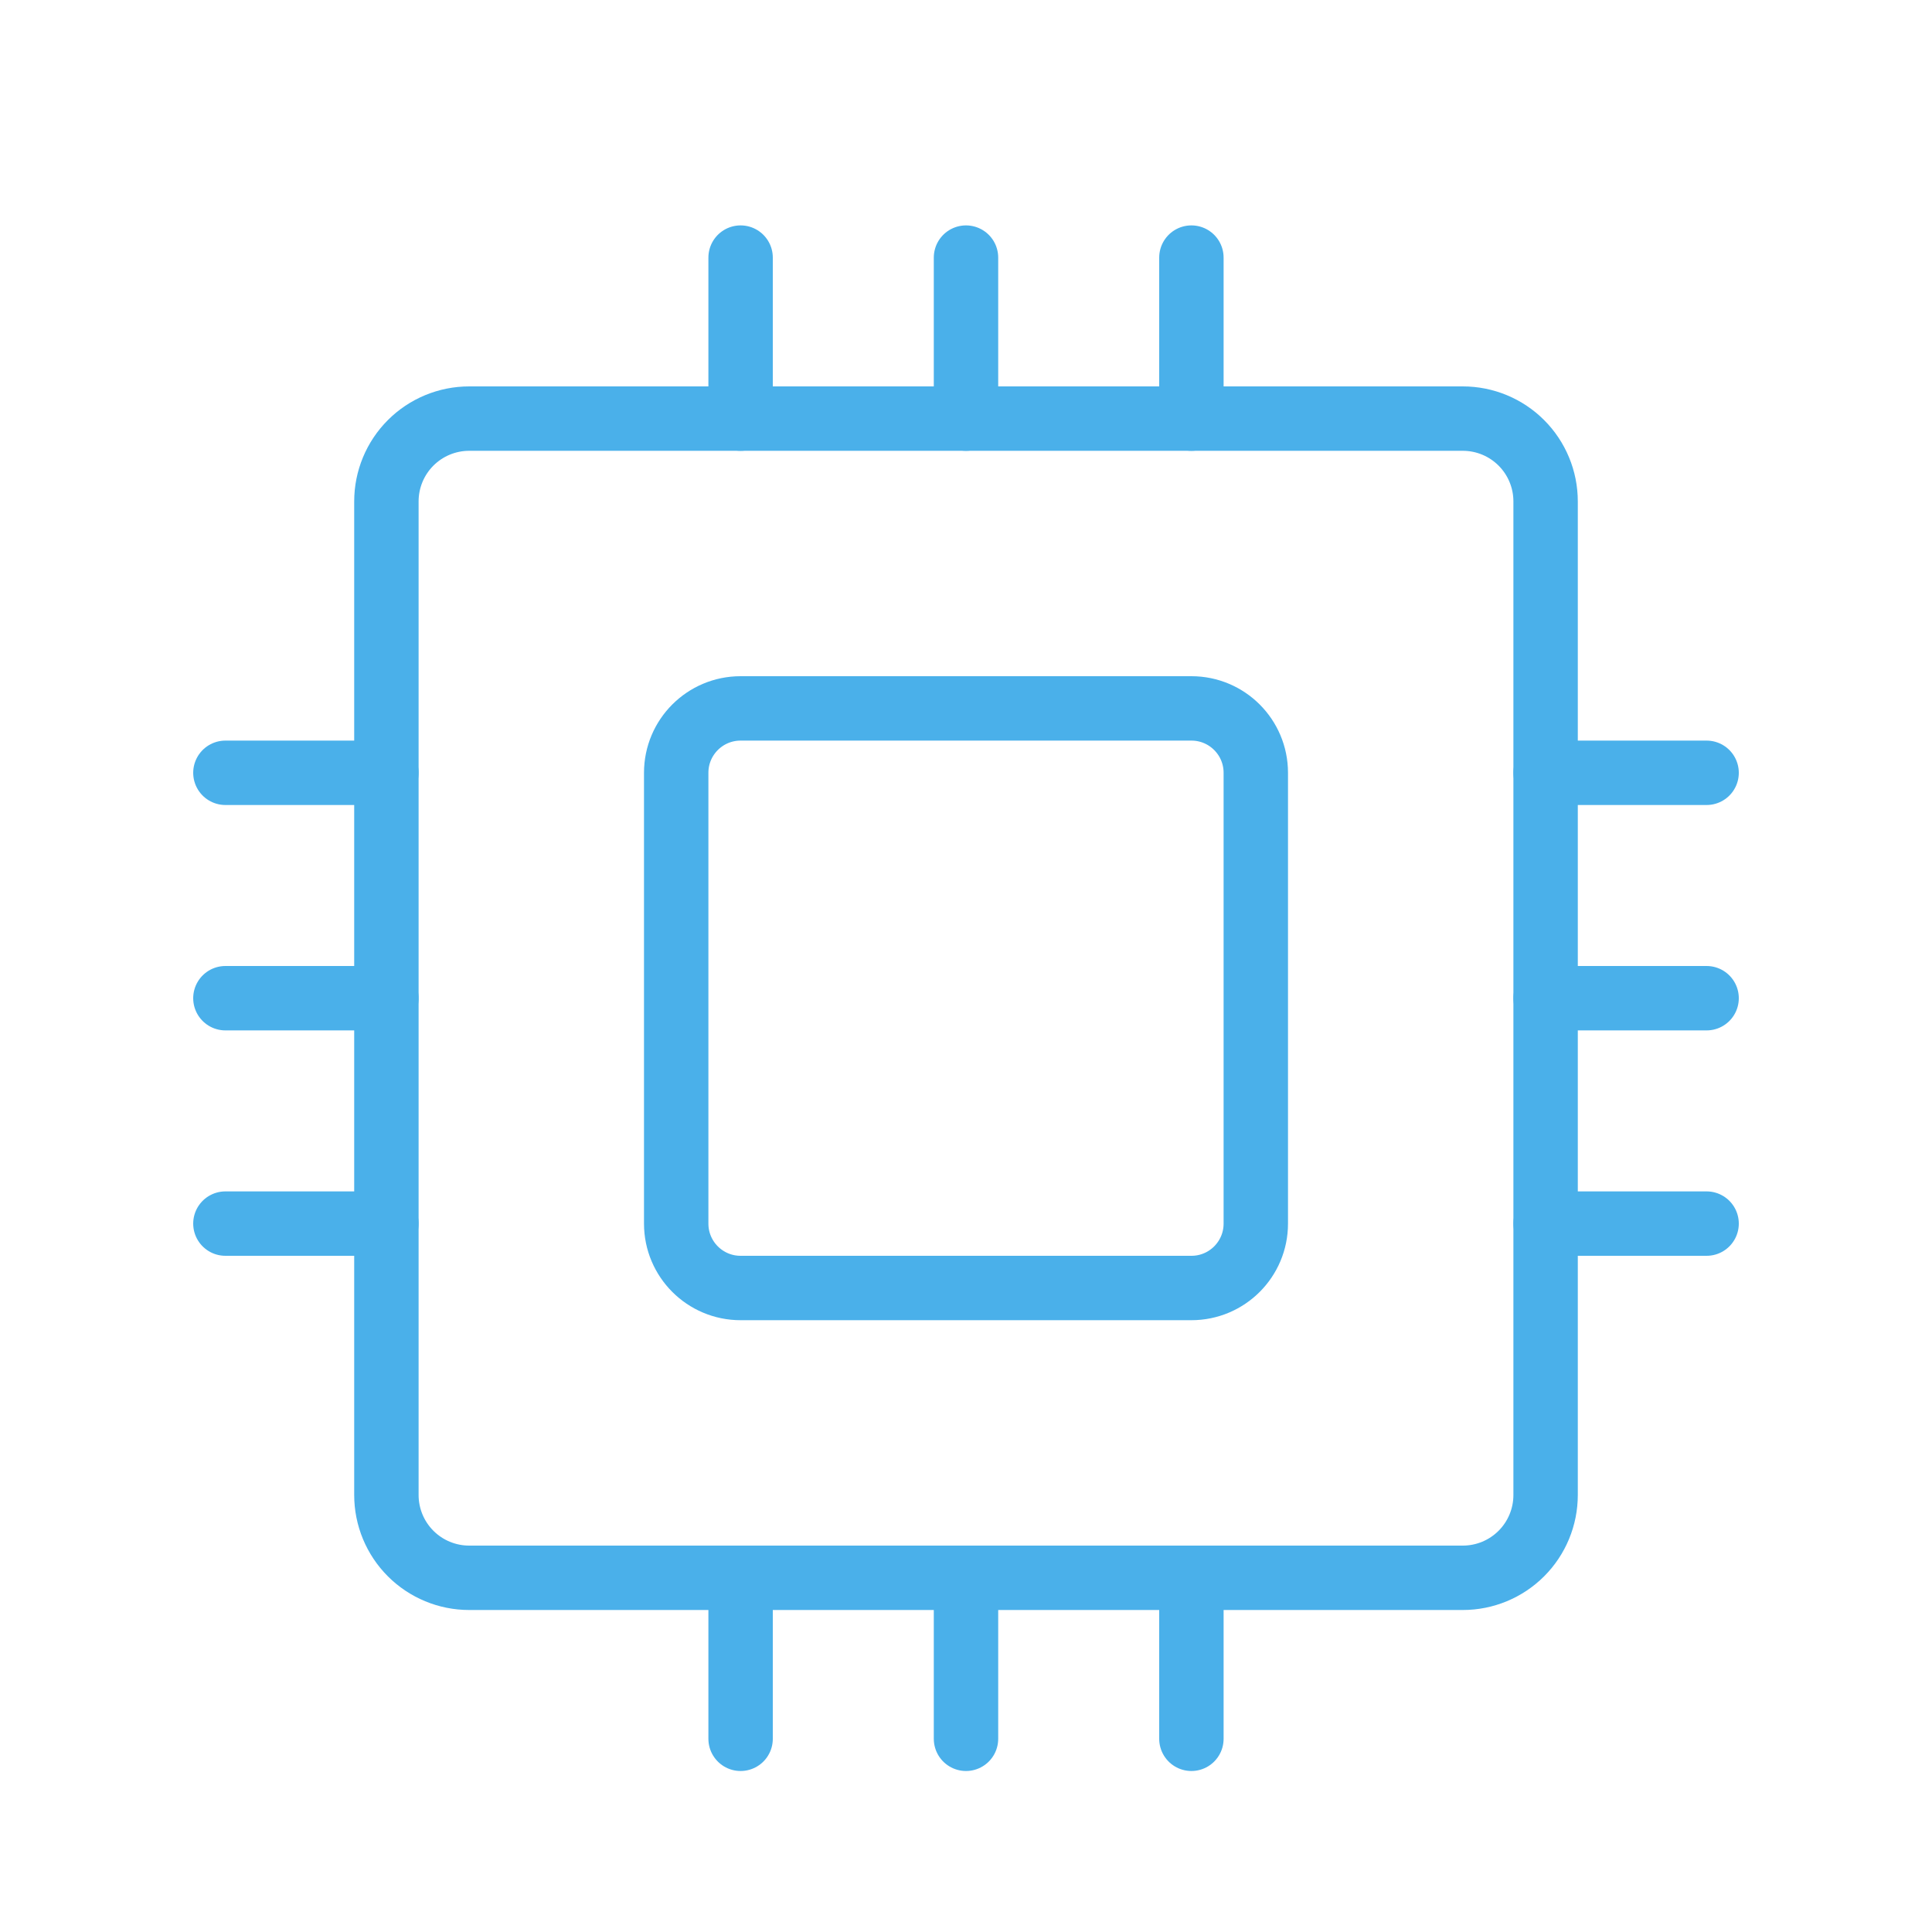 <svg width="60" height="60" viewBox="0 0 60 60" fill="none" xmlns="http://www.w3.org/2000/svg">
<path d="M12 15.571C12 14.889 12.271 14.235 12.753 13.753C13.235 13.271 13.889 13 14.571 13H45.429C46.111 13 46.765 13.271 47.247 13.753C47.729 14.235 48 14.889 48 15.571V46.429C48 47.111 47.729 47.765 47.247 48.247C46.765 48.729 46.111 49 45.429 49H14.571C13.889 49 13.235 48.729 12.753 48.247C12.271 47.765 12 47.111 12 46.429V15.571Z" stroke="#4AB0EA" stroke-width="2"/>
<path d="M21 24C21 22.895 21.895 22 23 22H37C38.105 22 39 22.895 39 24V38C39 39.105 38.105 40 37 40H23C21.895 40 21 39.105 21 38V24Z" stroke="#4AB0EA" stroke-width="2"/>
<path d="M7 24H12" stroke="#4AB0EA" stroke-width="2" stroke-linecap="round"/>
<path d="M7 38H12" stroke="#4AB0EA" stroke-width="2" stroke-linecap="round"/>
<path d="M7 31H12" stroke="#4AB0EA" stroke-width="2" stroke-linecap="round"/>
<path d="M23 8V13" stroke="#4AB0EA" stroke-width="2" stroke-linecap="round"/>
<path d="M30 8V13" stroke="#4AB0EA" stroke-width="2" stroke-linecap="round"/>
<path d="M37 8V13" stroke="#4AB0EA" stroke-width="2" stroke-linecap="round"/>
<path d="M53 24H48" stroke="#4AB0EA" stroke-width="2" stroke-linecap="round"/>
<path d="M53 38H48" stroke="#4AB0EA" stroke-width="2" stroke-linecap="round"/>
<path d="M53 31H48" stroke="#4AB0EA" stroke-width="2" stroke-linecap="round"/>
<path d="M37 54V49" stroke="#4AB0EA" stroke-width="2" stroke-linecap="round"/>
<path d="M23 54V49" stroke="#4AB0EA" stroke-width="2" stroke-linecap="round"/>
<path d="M30 54V49" stroke="#4AB0EA" stroke-width="2" stroke-linecap="round"/>
</svg>
